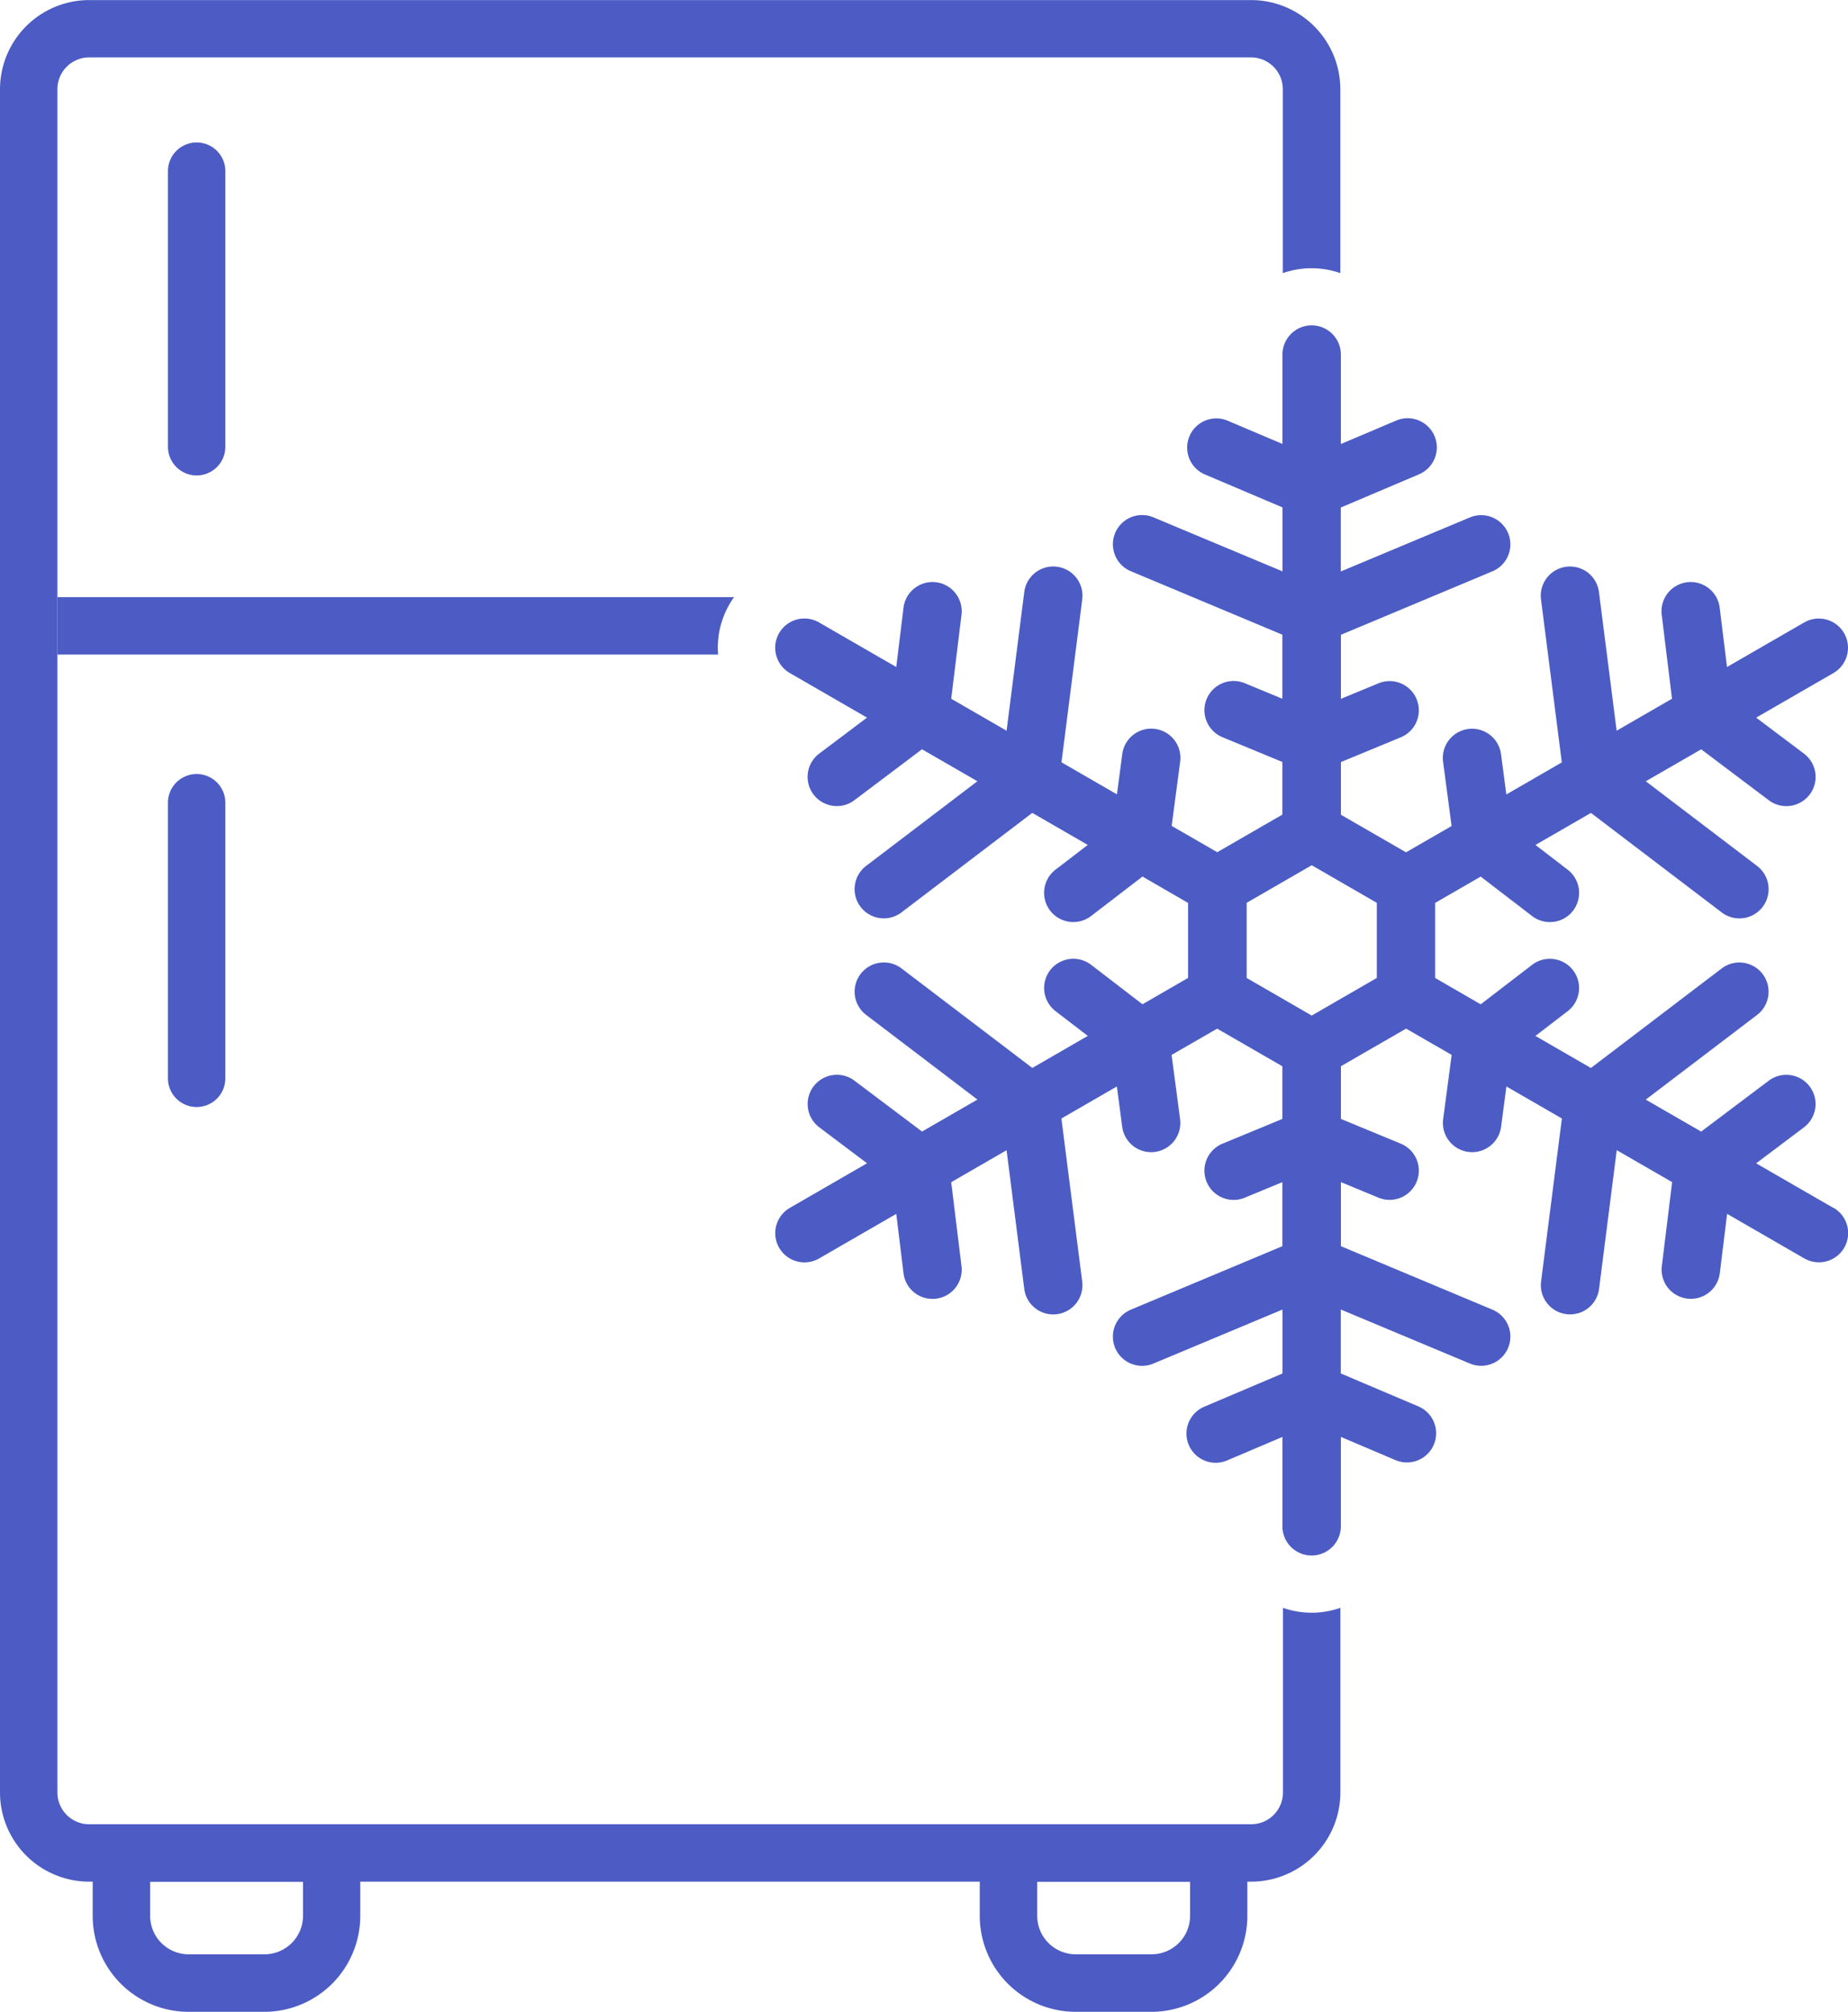 <svg xmlns="http://www.w3.org/2000/svg" xmlns:xlink="http://www.w3.org/1999/xlink" width="48.669" height="52.987" viewBox="0 0 48.669 52.987">
  <defs>
    <clipPath id="clip-path">
      <rect id="Rectangle_282" data-name="Rectangle 282" width="48.669" height="52.987" transform="translate(0 0)" fill="none"/>
    </clipPath>
  </defs>
  <g id="Refrigerator_icon" data-name="Refrigerator icon" clip-path="url(#clip-path)">
    <path id="Path_23476" data-name="Path 23476" d="M314.947,275.172a.756.756,0,0,1-.756-.756v-7.258a.756.756,0,0,1,1.512,0v7.258a.756.756,0,0,1-.756.756" transform="translate(-309.768 -262.65)" fill="#4c5cc4"/>
    <path id="Path_23477" data-name="Path 23477" d="M314.947,1456.647a.756.756,0,0,1-.756-.756v-7.258a.756.756,0,0,1,1.512,0v7.258a.756.756,0,0,1-.756.756" transform="translate(-309.768 -1427.491)" fill="#4c5cc4"/>
    <path id="Path_23478" data-name="Path 23478" d="M178.161,3417.545h-2a2.528,2.528,0,0,1-2.525-2.525v-2.415h7.047v2.415a2.528,2.528,0,0,1-2.525,2.525m-3.009-3.428v.9a1.014,1.014,0,0,0,1.013,1.013h2a1.014,1.014,0,0,0,1.013-1.013v-.9Z" transform="translate(-171.195 -3364.559)" fill="#4c5cc4"/>
    <path id="Path_23479" data-name="Path 23479" d="M1837.554,3417.545h-2a2.528,2.528,0,0,1-2.525-2.525v-2.415h7.047v2.415a2.528,2.528,0,0,1-2.525,2.525m-3.009-3.428v.9a1.014,1.014,0,0,0,1.013,1.013h2a1.014,1.014,0,0,0,1.013-1.013v-.9Z" transform="translate(-1807.226 -3364.559)" fill="#4c5cc4"/>
    <path id="Path_23480" data-name="Path 23480" d="M124.835,1118.093a2.278,2.278,0,0,1,.412-1.051H107.426v1.512h17.4a2.276,2.276,0,0,1,.01-.461" transform="translate(-105.914 -1101.315)" fill="#4c5cc4"/>
    <path id="Path_23481" data-name="Path 23481" d="M34.543,7.063a2.272,2.272,0,0,1,.756.129V2.346A2.351,2.351,0,0,0,32.951,0H2.348A2.351,2.351,0,0,0,0,2.346V47.208a2.351,2.351,0,0,0,2.348,2.348h30.6A2.351,2.351,0,0,0,35.3,47.208V42.344a2.281,2.281,0,0,1-1.512,0v4.864a.837.837,0,0,1-.836.836H2.348a.837.837,0,0,1-.836-.836V2.346a.837.837,0,0,1,.836-.836h30.6a.837.837,0,0,1,.836.836V7.192a2.272,2.272,0,0,1,.756-.129" transform="translate(0 0.002)" fill="#4c5cc4"/>
    <path id="Path_23482" data-name="Path 23482" d="M1478.005,632.469l-2.034-1.174,1.258-.947a.769.769,0,0,0-.926-1.229l-1.78,1.34-1.459-.842,2.931-2.23a.769.769,0,0,0-.932-1.224l-3.444,2.621-1.461-.844.849-.652a.769.769,0,0,0-.469-1.379.762.762,0,0,0-.468.159l-1.353,1.039-1.2-.694v-1.976l1.2-.694,1.353,1.039a.769.769,0,0,0,1.079-.141.77.77,0,0,0-.141-1.079l-.849-.652,1.461-.844,3.444,2.621a.769.769,0,0,0,.932-1.224l-2.931-2.23,1.459-.842,1.78,1.341a.763.763,0,0,0,.463.155.774.774,0,0,0,.615-.306.769.769,0,0,0-.152-1.077l-1.258-.947,2.033-1.174a.769.769,0,1,0-.769-1.333l-2.033,1.174-.192-1.563a.77.77,0,0,0-.763-.676.787.787,0,0,0-.094.006.769.769,0,0,0-.67.857l.271,2.211-1.458.842-.466-3.653a.769.769,0,0,0-1.526.195l.548,4.293-1.461.844-.14-1.061a.769.769,0,0,0-1.526.2l.224,1.692-1.2.693-1.715-.99v-1.387l1.577-.652a.769.769,0,1,0-.588-1.422l-.989.409v-1.687l3.991-1.672a.769.769,0,1,0-.594-1.419l-3.4,1.423v-1.684l2.051-.871a.769.769,0,1,0-.6-1.416l-1.449.615V610a.769.769,0,0,0-1.526-.141.774.774,0,0,0-.013.141v2.348l-1.449-.615a.769.769,0,0,0-.6,1.416l2.051.871v1.684l-3.4-1.423a.769.769,0,1,0-.595,1.419l1.623.68,2.368.992v1.687l-.989-.409a.769.769,0,1,0-.588,1.422l1.577.652v1.387l-1.715.99-1.2-.693.224-1.692a.769.769,0,1,0-1.525-.2l-.14,1.061-1.461-.844.362-2.839.185-1.453c0-.02,0-.039.005-.059a.769.769,0,0,0-.671-.8.769.769,0,0,0-.861.666l-.017.136-.193,1.512-.256,2.005-1.458-.842.143-1.163.128-1.048a.77.77,0,0,0-.67-.857.784.784,0,0,0-.094-.006.77.77,0,0,0-.763.676l-.151,1.235-.04.327-.567-.327-1.467-.847a.769.769,0,0,0-.769,1.333l2.033,1.174-1.258.947a.769.769,0,0,0-.152,1.077.774.774,0,0,0,.615.306.763.763,0,0,0,.463-.155l1.78-1.341,1.459.842-2.931,2.23a.769.769,0,1,0,.932,1.224l3.444-2.621,1.461.844-.849.652a.769.769,0,0,0,.938,1.22l1.353-1.039,1.2.694v1.976l-1.2.694-1.353-1.039a.769.769,0,0,0-.937,1.22l.849.652-1.461.844-3.444-2.621a.769.769,0,0,0-.932,1.224l2.931,2.23-1.459.842-1.78-1.34a.763.763,0,0,0-.463-.155.774.774,0,0,0-.615.307.769.769,0,0,0,.152,1.077l1.258.947-2.033,1.174a.769.769,0,1,0,.769,1.333l2.033-1.174.191,1.563a.769.769,0,1,0,1.527-.187l-.271-2.211,1.458-.842.466,3.653a.769.769,0,0,0,1.526-.195l-.548-4.293,1.461-.844.14,1.061a.769.769,0,1,0,1.525-.2l-.224-1.692,1.2-.692,1.717.991v1.387l-1.577.652a.769.769,0,1,0,.588,1.422l.989-.409v1.687l-3.991,1.672a.769.769,0,1,0,.595,1.419l3.4-1.423v1.684l-2.051.871a.769.769,0,1,0,.6,1.416l1.449-.616v2.348a.769.769,0,0,0,1.526.141.763.763,0,0,0,.013-.141V638.5l1.449.616a.769.769,0,0,0,.6-1.416l-2.051-.871v-1.684l3.4,1.423a.769.769,0,1,0,.594-1.419l-3.991-1.672V631.79l.989.409a.769.769,0,1,0,.588-1.422l-1.577-.652v-1.387l1.717-.991,1.2.692-.224,1.692a.769.769,0,0,0,1.526.2l.14-1.061,1.461.844-.548,4.293a.769.769,0,0,0,.666.86.769.769,0,0,0,.861-.666l.466-3.653,1.458.842-.271,2.211a.769.769,0,0,0,.67.857.769.769,0,0,0,.857-.67l.192-1.563,2.033,1.174a.769.769,0,0,0,.77-1.333m-12.028-6.053-.958.553-.756.437-.756-.437-.958-.553v-1.979l.958-.553.756-.437.756.437.958.553Z" transform="translate(-1429.721 -600.656)" fill="#4c5cc4"/>
  </g>
</svg>

